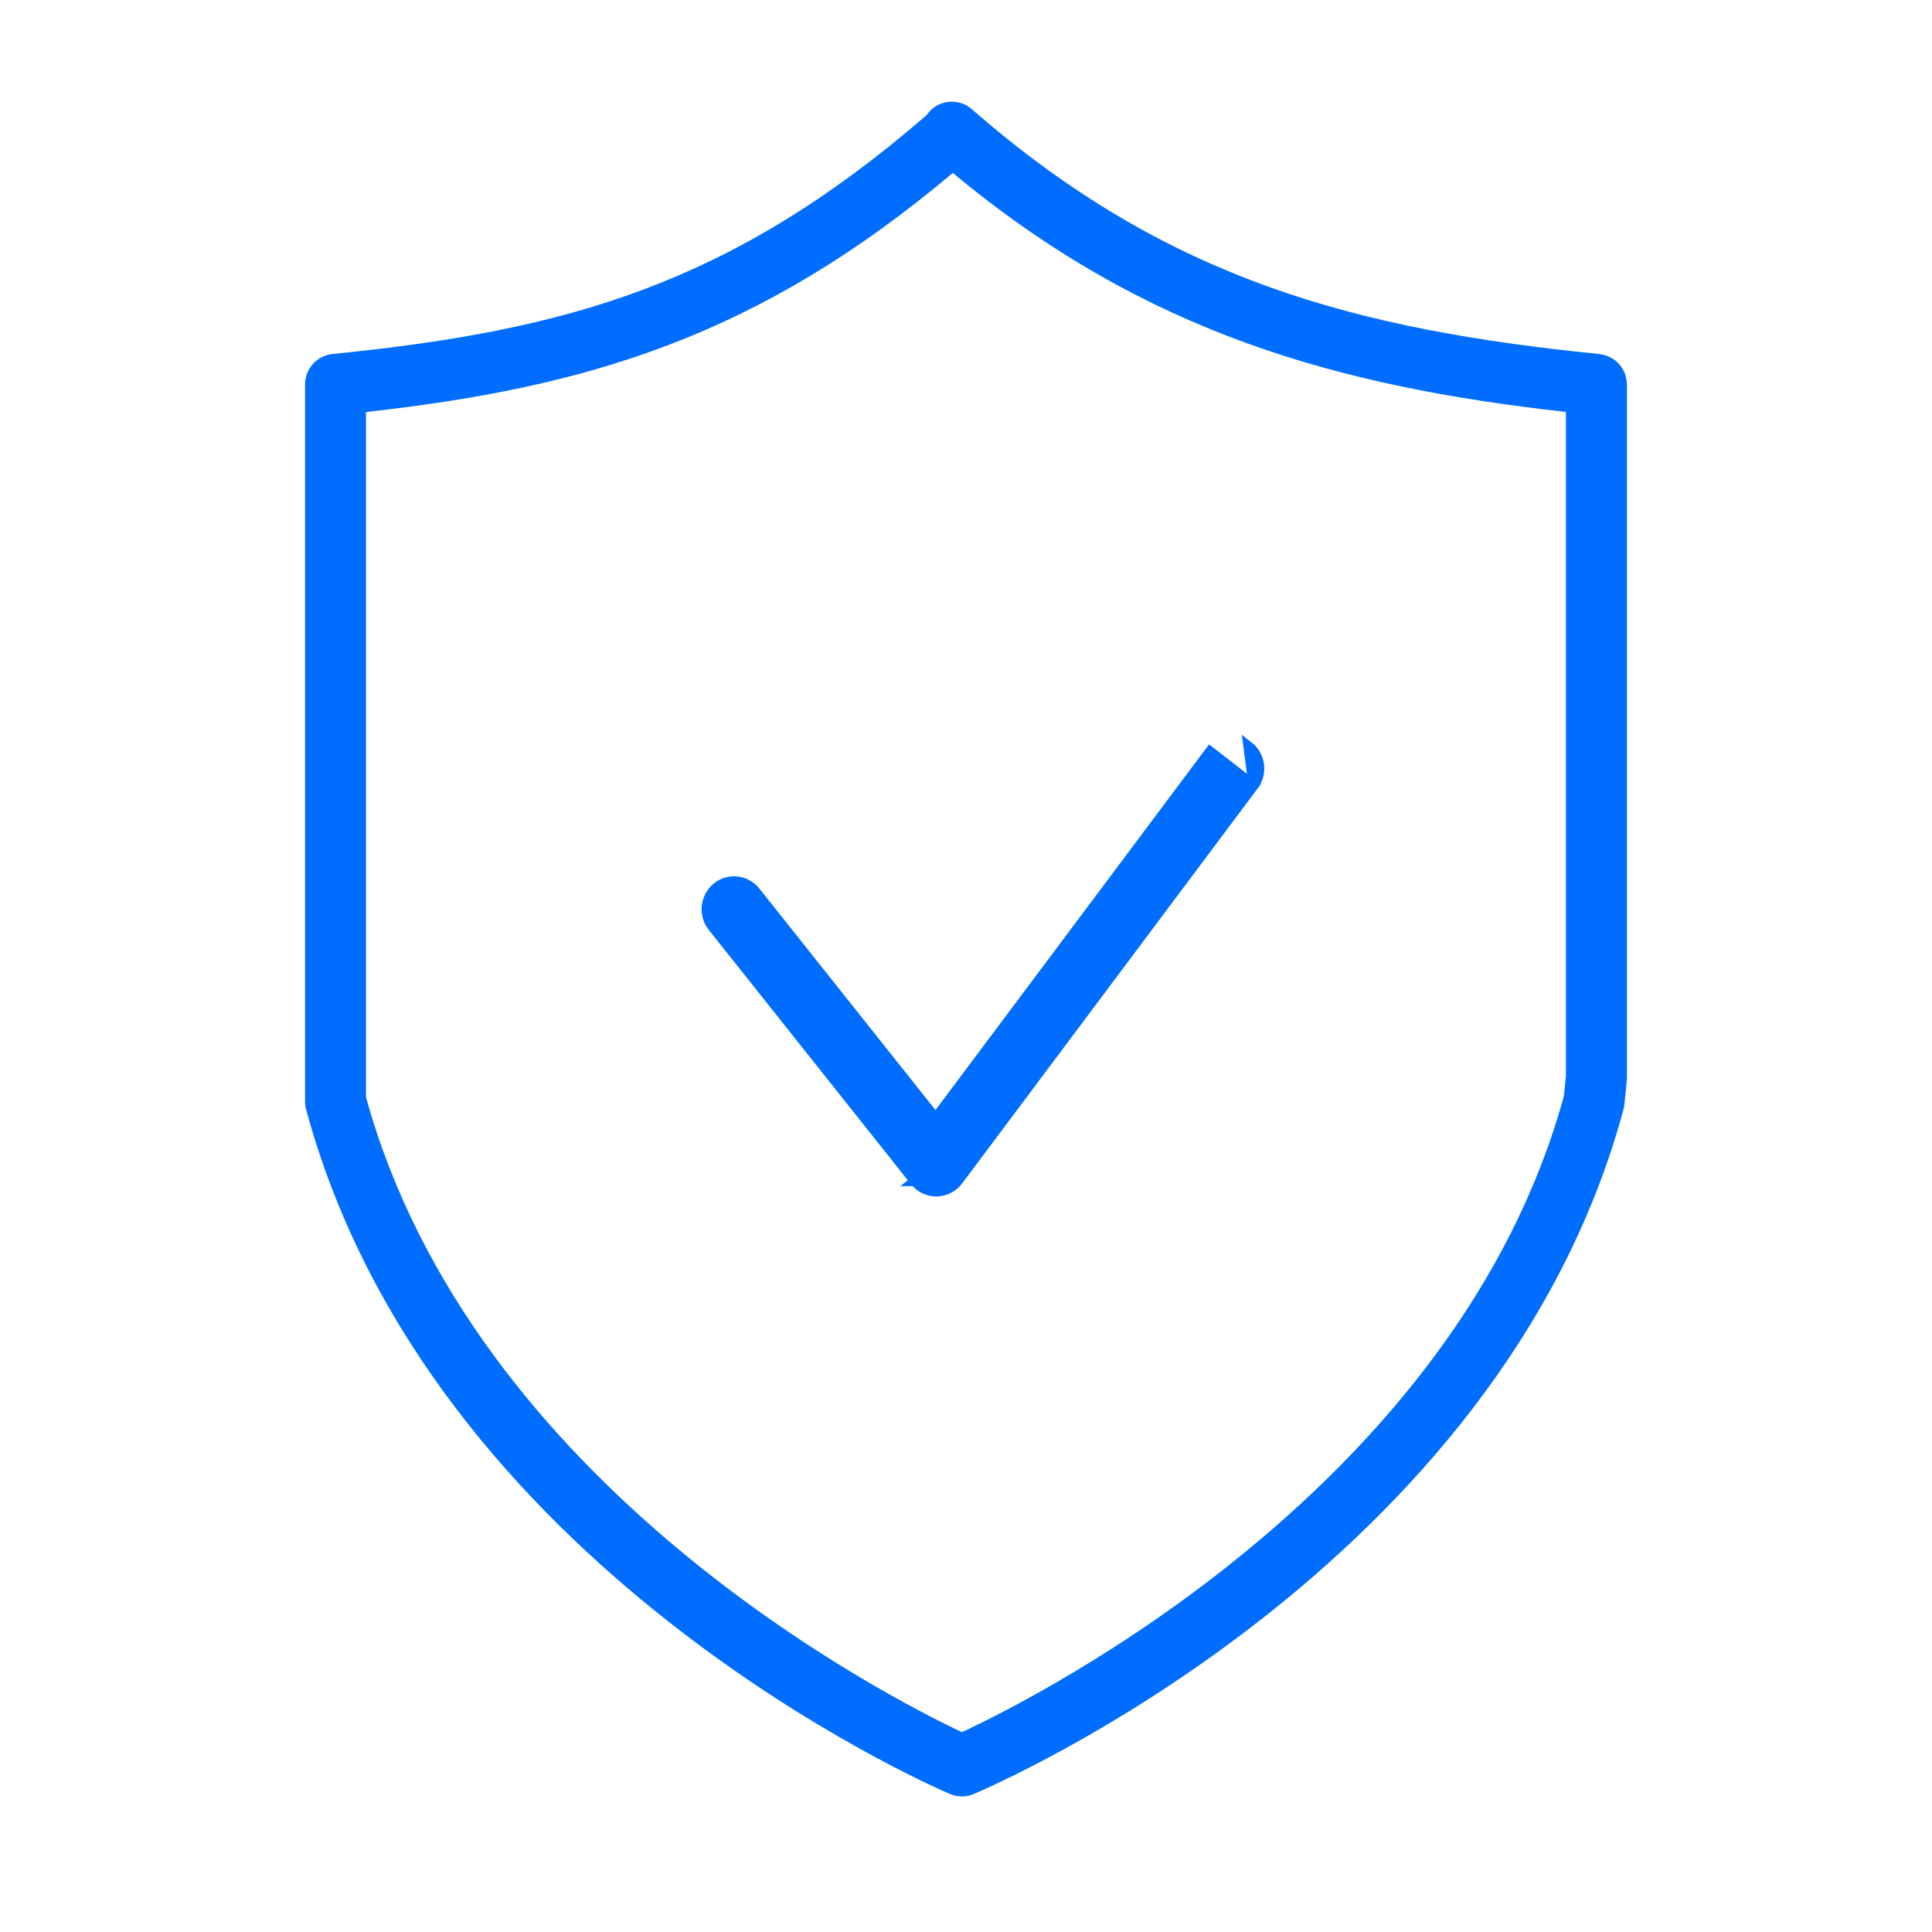 <?xml version="1.0" encoding="UTF-8"?> <svg xmlns="http://www.w3.org/2000/svg" width="57" height="57" viewBox="0 0 57 57" fill="none"> <path d="M47.995 11.296C47.993 11.265 47.99 11.235 47.986 11.205C47.981 11.175 47.976 11.146 47.969 11.118C47.962 11.09 47.953 11.062 47.943 11.034C47.933 11.007 47.922 10.98 47.909 10.953C47.896 10.927 47.883 10.902 47.868 10.878C47.853 10.853 47.837 10.829 47.819 10.806C47.802 10.783 47.784 10.76 47.765 10.739C47.746 10.718 47.726 10.698 47.705 10.678C47.683 10.659 47.661 10.64 47.637 10.623C47.614 10.606 47.591 10.589 47.567 10.575C47.542 10.559 47.516 10.545 47.489 10.533C47.463 10.52 47.437 10.509 47.409 10.498C47.381 10.488 47.354 10.48 47.325 10.473C47.296 10.465 47.266 10.459 47.235 10.454C47.219 10.451 47.205 10.446 47.189 10.445C40.04 9.727 34.448 8.268 28.673 3.222C28.298 2.894 27.728 2.934 27.403 3.31C27.382 3.334 27.367 3.361 27.349 3.387C21.541 8.416 16.69 9.755 9.811 10.444C9.35 10.491 9 10.879 9 11.343V32.498C9 32.578 9.011 32.657 9.032 32.734C12.682 46.243 27.401 52.661 28.026 52.928C28.139 52.976 28.259 53 28.378 53C28.496 53 28.616 52.977 28.727 52.929C29.359 52.663 44.248 46.246 47.897 32.735C47.91 32.687 47.92 32.639 47.924 32.59L47.995 31.891C47.998 31.861 48 31.83 48 31.799V11.344C48 11.326 47.996 11.311 47.995 11.296ZM46.141 32.331C42.991 43.831 30.63 50.055 28.38 51.104C26.15 50.052 13.968 43.842 10.799 32.375V12.156C17.321 11.431 22.379 9.931 28.111 5.102C33.792 9.831 39.506 11.409 46.199 12.153V31.752L46.141 32.331Z" fill="#006DFF"></path> <path d="M26.994 34.845C27.148 35.038 27.378 35.15 27.622 35.15H27.622H27.622H27.622H27.622H27.622H27.622H27.622H27.622H27.623H27.623H27.623H27.623H27.623H27.623H27.623H27.623H27.623H27.623H27.623H27.623H27.623H27.623H27.623H27.623H27.623H27.623H27.623H27.623H27.623H27.623H27.623H27.623H27.623H27.623H27.623H27.623H27.623H27.623H27.623H27.623H27.623H27.623H27.623H27.623H27.623H27.623H27.623H27.623H27.623H27.623H27.623H27.623H27.623H27.623H27.623H27.623H27.623H27.623H27.623H27.623H27.623H27.623H27.624H27.624H27.624H27.624H27.624H27.624H27.624H27.624H27.624H27.624H27.624H27.624H27.624H27.624H27.624H27.624H27.624H27.624H27.624H27.624H27.624H27.624H27.624H27.624H27.624H27.624H27.624H27.624H27.624H27.624H27.624H27.624H27.624H27.624H27.624H27.624H27.624H27.624H27.624H27.624H27.624H27.624H27.624H27.624H27.624H27.624H27.624H27.624H27.625H27.625H27.625H27.625H27.625H27.625H27.625H27.625H27.625H27.625H27.625H27.625H27.625H27.625H27.625H27.625H27.625H27.625H27.625H27.625H27.625H27.625H27.625H27.625H27.625H27.625H27.625H27.625H27.625H27.625H27.625H27.625H27.625H27.625H27.625H27.625H27.625H27.625H27.625H27.625H27.625H27.625H27.625H27.625H27.625H27.625H27.625H27.625H27.625H27.625H27.625H27.625H27.625H27.625H27.625H27.625H27.625H27.625H27.626H27.626H27.626H27.626H27.626H27.626H27.626H27.626H27.626H27.626H27.626H27.626H27.626H27.626H27.626H27.626H27.626H27.626H27.626H27.626H27.626H27.626H27.626H27.626H27.626H27.626H27.626H27.626H27.626H27.626H27.626H27.626H27.626H27.626H27.626H27.626H27.626H27.626H27.626H27.626H27.626H27.626H27.626H27.626H27.626H27.626H27.626H27.627H27.627H27.627H27.627H27.627H27.627H27.627H27.627H27.627H27.627H27.627H27.627H27.627H27.627H27.627H27.627H27.627H27.627H27.627H27.627H27.627H27.627H27.627H27.627H27.627H27.627H27.627H27.627H27.627H27.627H27.627H27.627H27.627H27.627H27.627H27.627H27.627H27.627H27.627H27.627H27.627H27.627H27.627H27.627H27.627H27.627H27.627H27.627H27.627H27.627H27.627H27.627H27.628H27.628H27.628H27.628H27.628H27.628H27.628H27.628H27.628H27.628H27.628H27.628H27.628H27.628H27.628H27.628H27.628H27.628H27.628H27.628H27.628H27.628H27.628H27.628H27.628H27.628H27.628H27.628H27.628H27.628H27.628H27.628H27.628H27.628H27.628H27.628H27.628H27.628H27.628H27.628H27.628H27.628H27.628H27.628H27.628H27.628H27.628H27.628H27.628H27.628H27.628H27.628H27.628H27.628H27.628H27.628H27.628H27.629H27.629H27.629H27.629H27.629H27.629H27.629H27.629H27.629H27.629H27.629H27.629H27.629H27.629H27.629H27.629H27.629H27.629H27.629H27.629H27.629H27.629H27.629H27.629H27.629H27.629H27.629H27.629H27.629H27.629H27.629H27.629H27.629H27.629H27.629H27.629H27.629H27.629H27.629H27.629H27.629H27.629H27.629H27.629H27.629H27.629H27.629H27.63H27.63H27.63H27.63H27.63H27.63H27.63H27.63H27.63H27.63H27.63H27.63H27.63H27.63H27.63H27.63H27.63H27.63H27.63H27.63H27.63H27.63H27.63H27.63H27.63H27.63H27.63H27.63H27.63H27.63H27.63H27.63H27.63H27.63H27.63H27.63H27.63H27.63H27.63H27.63H27.63H27.63H27.63H27.63H27.63H27.63H27.63H27.63H27.63H27.63H27.63H27.63H27.63H27.631H27.631H27.631H27.631H27.631H27.631H27.631H27.631H27.631H27.631H27.631H27.631H27.631H27.631H27.631H27.631H27.631H27.631H27.631H27.631H27.631H27.631H27.631H27.631H27.631H27.631H27.631H27.631H27.631H27.631H27.631H27.631H27.631H27.631H27.631H27.631H27.631H27.631H27.631H27.631H27.631H27.631H27.631H27.631H27.631H27.631H27.631H27.631H27.631H27.631H27.631H27.631H27.631H27.631H27.631H27.631H27.631H27.631H27.631H27.631H27.632H27.632H27.632H27.632H27.632H27.632H27.632H27.632H27.632H27.632H27.632H27.632H27.632H27.632H27.632H27.632H27.632H27.632H27.632H27.632H27.632H27.632H27.632H27.632H27.632H27.632H27.632H27.632V35.15L27.634 35.15C27.883 35.146 28.115 35.026 28.265 34.826C28.265 34.826 28.265 34.826 28.265 34.826L36.985 23.172L35.82 22.264L35.7 22.174L35.7 22.174C35.7 22.174 35.7 22.174 35.7 22.174L27.603 32.995L22.286 26.308C22.005 25.954 21.494 25.9 21.147 26.188L21.147 26.188C20.802 26.475 20.75 26.992 21.03 27.343L26.994 34.845ZM26.994 34.845L27.111 34.752L26.995 34.845L26.994 34.845ZM36.834 22.021L36.834 22.021L36.985 23.172C37.254 22.812 37.188 22.297 36.834 22.021Z" fill="#006DFF" stroke="#006DFF" stroke-width="0.3"></path> </svg> 